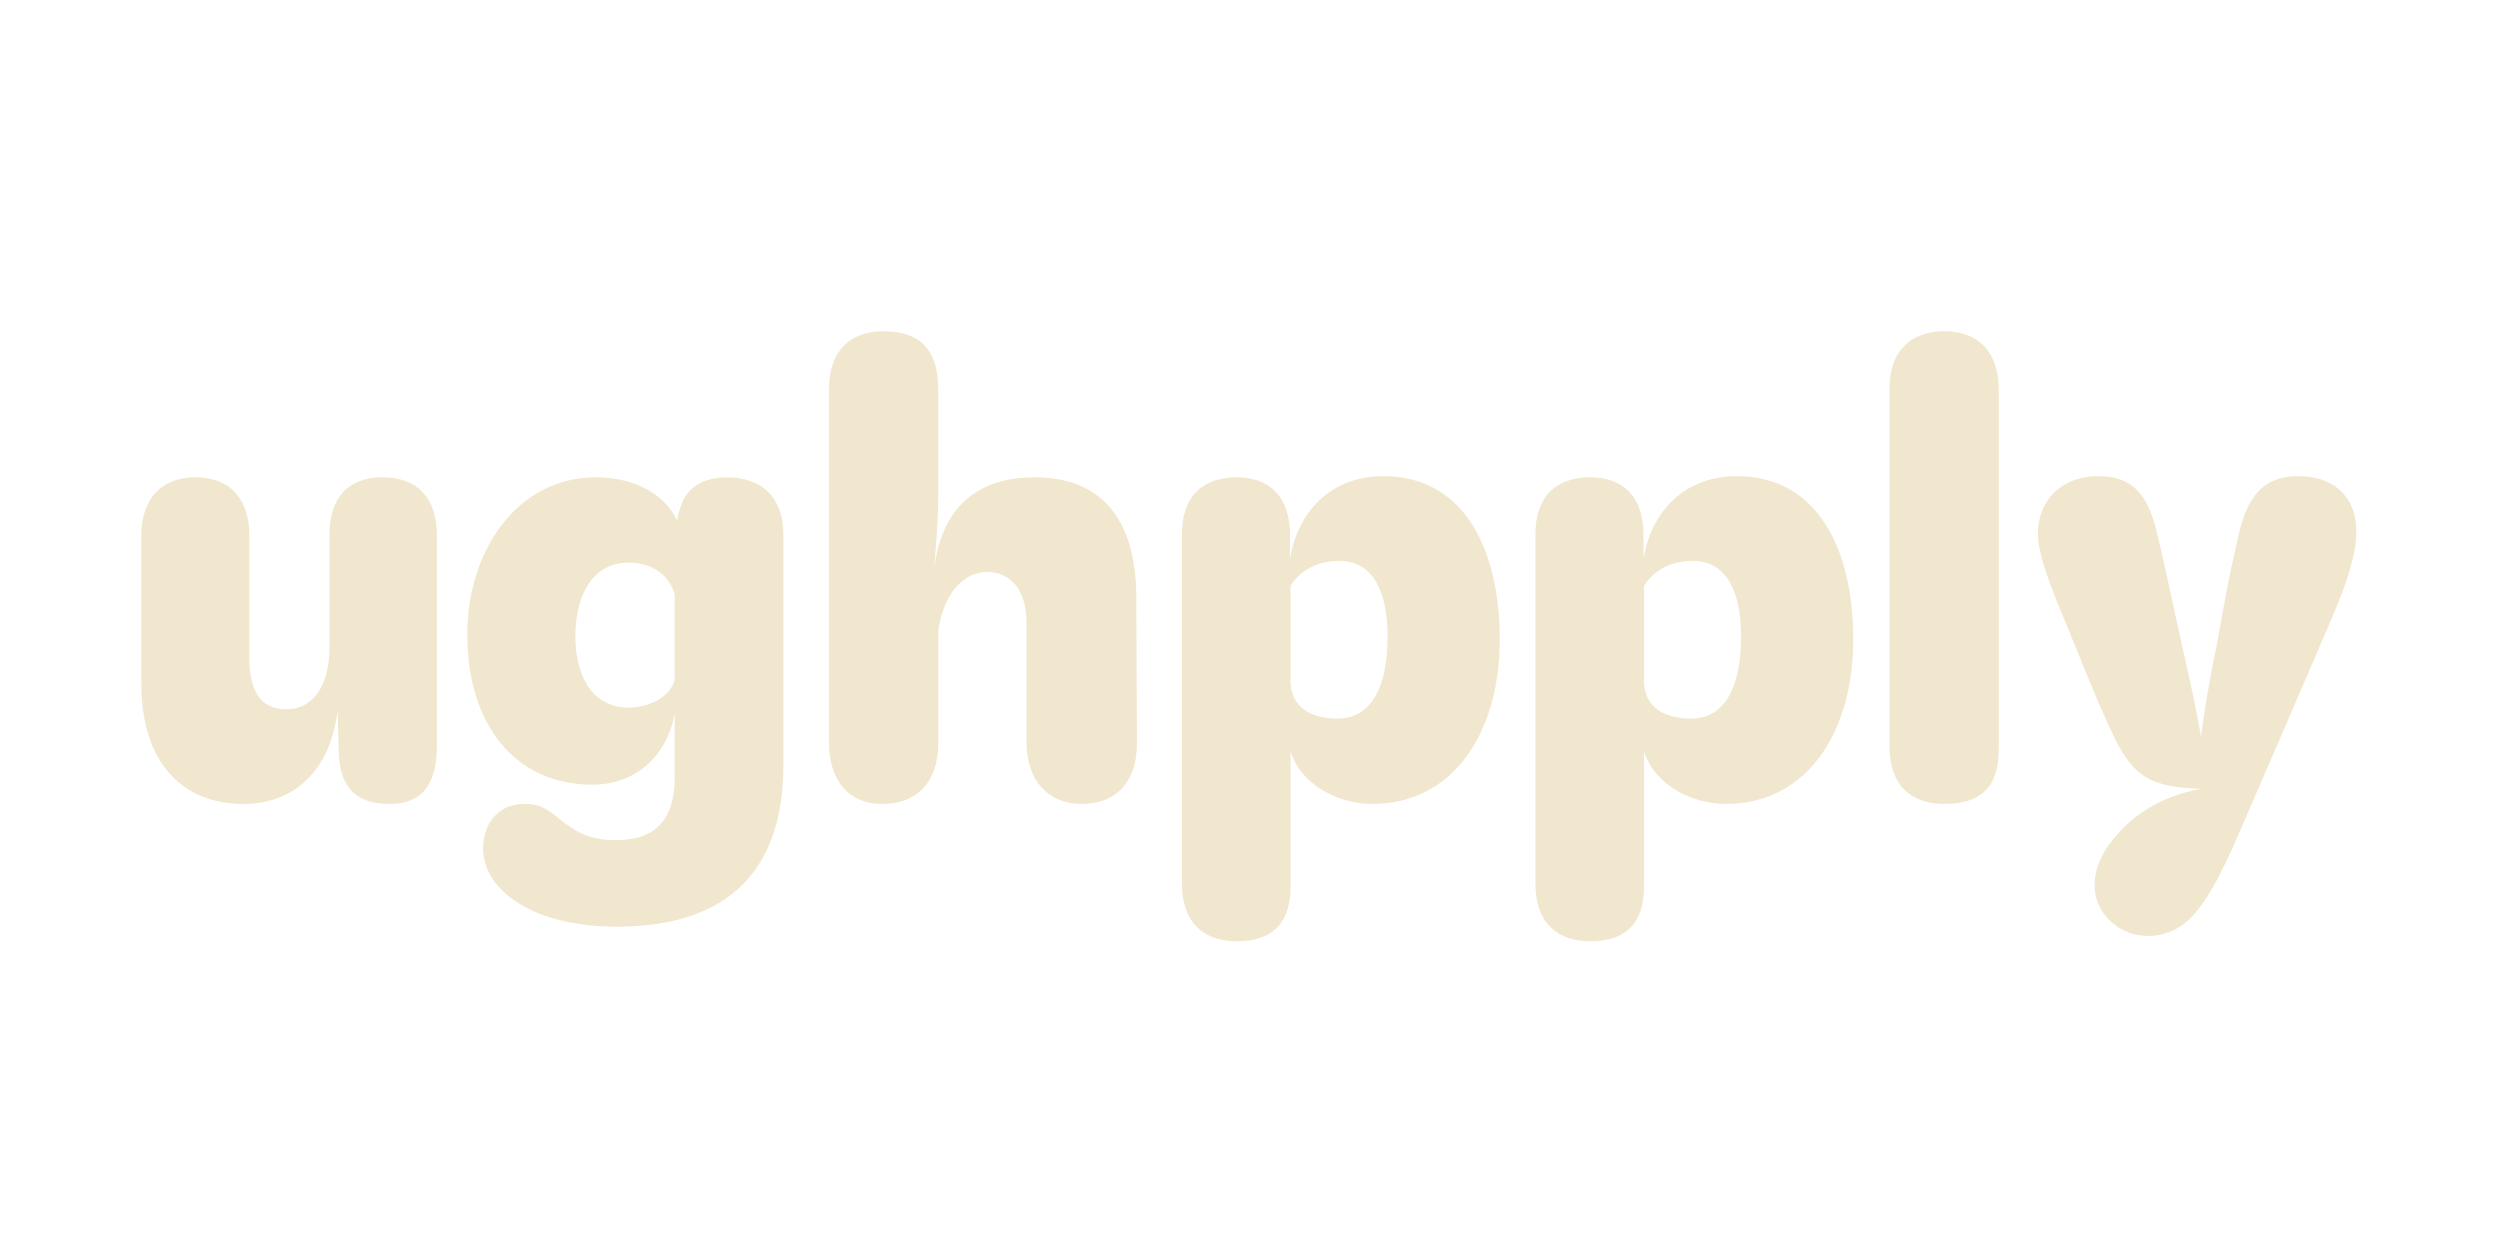 <?xml version="1.0" encoding="UTF-8"?>
<svg id="Layer_1" data-name="Layer 1" xmlns="http://www.w3.org/2000/svg" viewBox="0 0 1000 500">
  <defs>
    <style>
      .cls-1 {
        fill: #f1e7ce;
        stroke-width: 0px;
      }
    </style>
  </defs>
  <path class="cls-1" d="M56.5,273.2v-58.66c0-15.43,8.41-23.61,21.74-23.61s21.5,8.18,21.5,23.14v48.84c0,12.85,3.97,20.8,14.96,20.8,10.05,0,17.06-8.88,17.06-24.54v-45.11c0-14.96,7.48-23.14,21.27-23.14s21.74,8.18,21.74,23.14v84.14c0,15.19-5.61,23.37-18.93,23.37-15.19,0-20.1-8.65-20.34-21.03l-.46-16.36c-3.04,25.24-18.47,37.39-37.63,37.39-24.54,0-40.9-16.59-40.9-48.38Z"/>
  <path class="cls-1" d="M193.23,340.04c-.24-9.58,5.38-18.46,16.36-18.46,6.78-.24,10.29,2.8,15.19,6.78,4.67,3.74,10.51,7.71,21.5,7.71,15.19,0,23.61-7.48,23.61-25.24v-25.24c-3.51,17.76-16.37,28.28-32.96,28.28-31.08,0-50.01-24.3-50.01-60.06,0-33.42,19.87-62.87,51.42-62.87,15.19,0,27.58,6.55,32.48,17.3.47-3.04,1.4-5.61,2.34-7.95,3.5-7.25,10.98-9.35,17.53-9.35,14.02,0,22.66,7.95,22.66,22.9v92.32c0,41.13-21.27,64.51-66.61,64.51-33.42,0-52.82-14.26-53.52-30.62ZM269.89,271.8v-33.89c-.94-4.44-5.84-12.85-18.47-12.85-15.19,0-21.27,14.26-21.27,29.45s6.31,28.52,21.27,28.52c8.18,0,16.83-4.21,18.47-11.22Z"/>
  <path class="cls-1" d="M331.59,297.04v-141.4c0-15.19,8.41-23.14,21.74-23.14,15.19,0,21.97,7.95,21.97,23.14v43.47c0,9.35-.93,18.93-1.64,28.28,3.04-24.07,16.83-36.46,40.2-36.46,26.64,0,40.43,16.59,40.67,47.68l.24,58.2c.24,15.89-8.41,24.77-21.97,24.77s-22.2-9.35-22.2-24.77v-47.91c0-12.15-5.84-20.1-15.66-20.1-11.69,0-18.23,12.15-19.63,23.6v44.87c0,15.19-8.18,24.31-22.44,24.31-13.09,0-21.27-9.11-21.27-24.54Z"/>
  <path class="cls-1" d="M516.23,300.54v53.99c0,15.66-8.18,21.97-21.5,21.97s-21.97-7.48-21.97-23.14v-139.53c0-15.43,8.41-22.9,21.97-22.9,12.85,0,21.27,7.48,21.27,23.14v9.35c3.27-19.17,16.59-32.96,37.39-32.96,31.79,0,46.51,28.52,46.51,65.44s-18.47,65.67-50.95,65.67c-13.55,0-28.51-7.48-32.72-21.03ZM534.93,287.45c14.49,0,20.1-14.26,20.1-32.72,0-17.06-5.14-30.38-19.4-30.38-10.05,0-16.59,5.14-19.39,10.05v39.03c.7,11.22,10.75,14.02,18.69,14.02Z"/>
  <path class="cls-1" d="M657.63,300.54v53.99c0,15.66-8.18,21.97-21.5,21.97s-21.97-7.48-21.97-23.14v-139.53c0-15.43,8.41-22.9,21.97-22.9,12.85,0,21.27,7.48,21.27,23.14v9.35c3.27-19.17,16.59-32.96,37.39-32.96,31.78,0,46.51,28.52,46.51,65.44s-18.46,65.67-50.95,65.67c-13.56,0-28.52-7.48-32.72-21.03ZM676.33,287.45c14.49,0,20.1-14.26,20.1-32.72,0-17.06-5.14-30.38-19.4-30.38-10.05,0-16.59,5.14-19.4,10.05v39.03c.7,11.22,10.75,14.02,18.7,14.02Z"/>
  <path class="cls-1" d="M755.8,298.67v-143.27c0-15.19,8.64-22.9,21.96-22.9s21.74,7.95,21.74,23.6v143.73c0,15.89-8.18,21.74-21.74,21.74s-21.96-7.71-21.96-22.9Z"/>
  <path class="cls-1" d="M837.83,354.06c0-7.25,3.51-14.26,9.35-20.57,6.78-7.71,17.53-15.19,33.42-17.99-19.87-.47-26.88-4.68-34.59-19.87-3.5-7.24-7.71-16.83-14.49-33.66-7.95-19.87-16.36-37.63-16.36-48.61,0-12.62,8.88-22.9,24.3-22.9,12.86,0,19.63,6.55,23.37,22.9,2.34,9.11,5.61,25.24,10.05,45.11,3.04,13.55,5.84,25.94,7.48,36.23,1.4-10.05,3.27-22.2,6.08-35.29,3.04-16.83,5.14-29.22,8.18-41.6,3.04-15.43,7.94-27.35,24.77-27.35,13.32,0,23.14,7.48,23.14,22.2s-10.05,34.59-16.59,50.48l-26.17,60.53c-5.14,11.69-12.62,30.62-20.8,40.43-5.14,6.78-12.39,10.51-20.34,10.28-11.21-.24-20.8-9.11-20.8-20.33Z"/>
</svg>